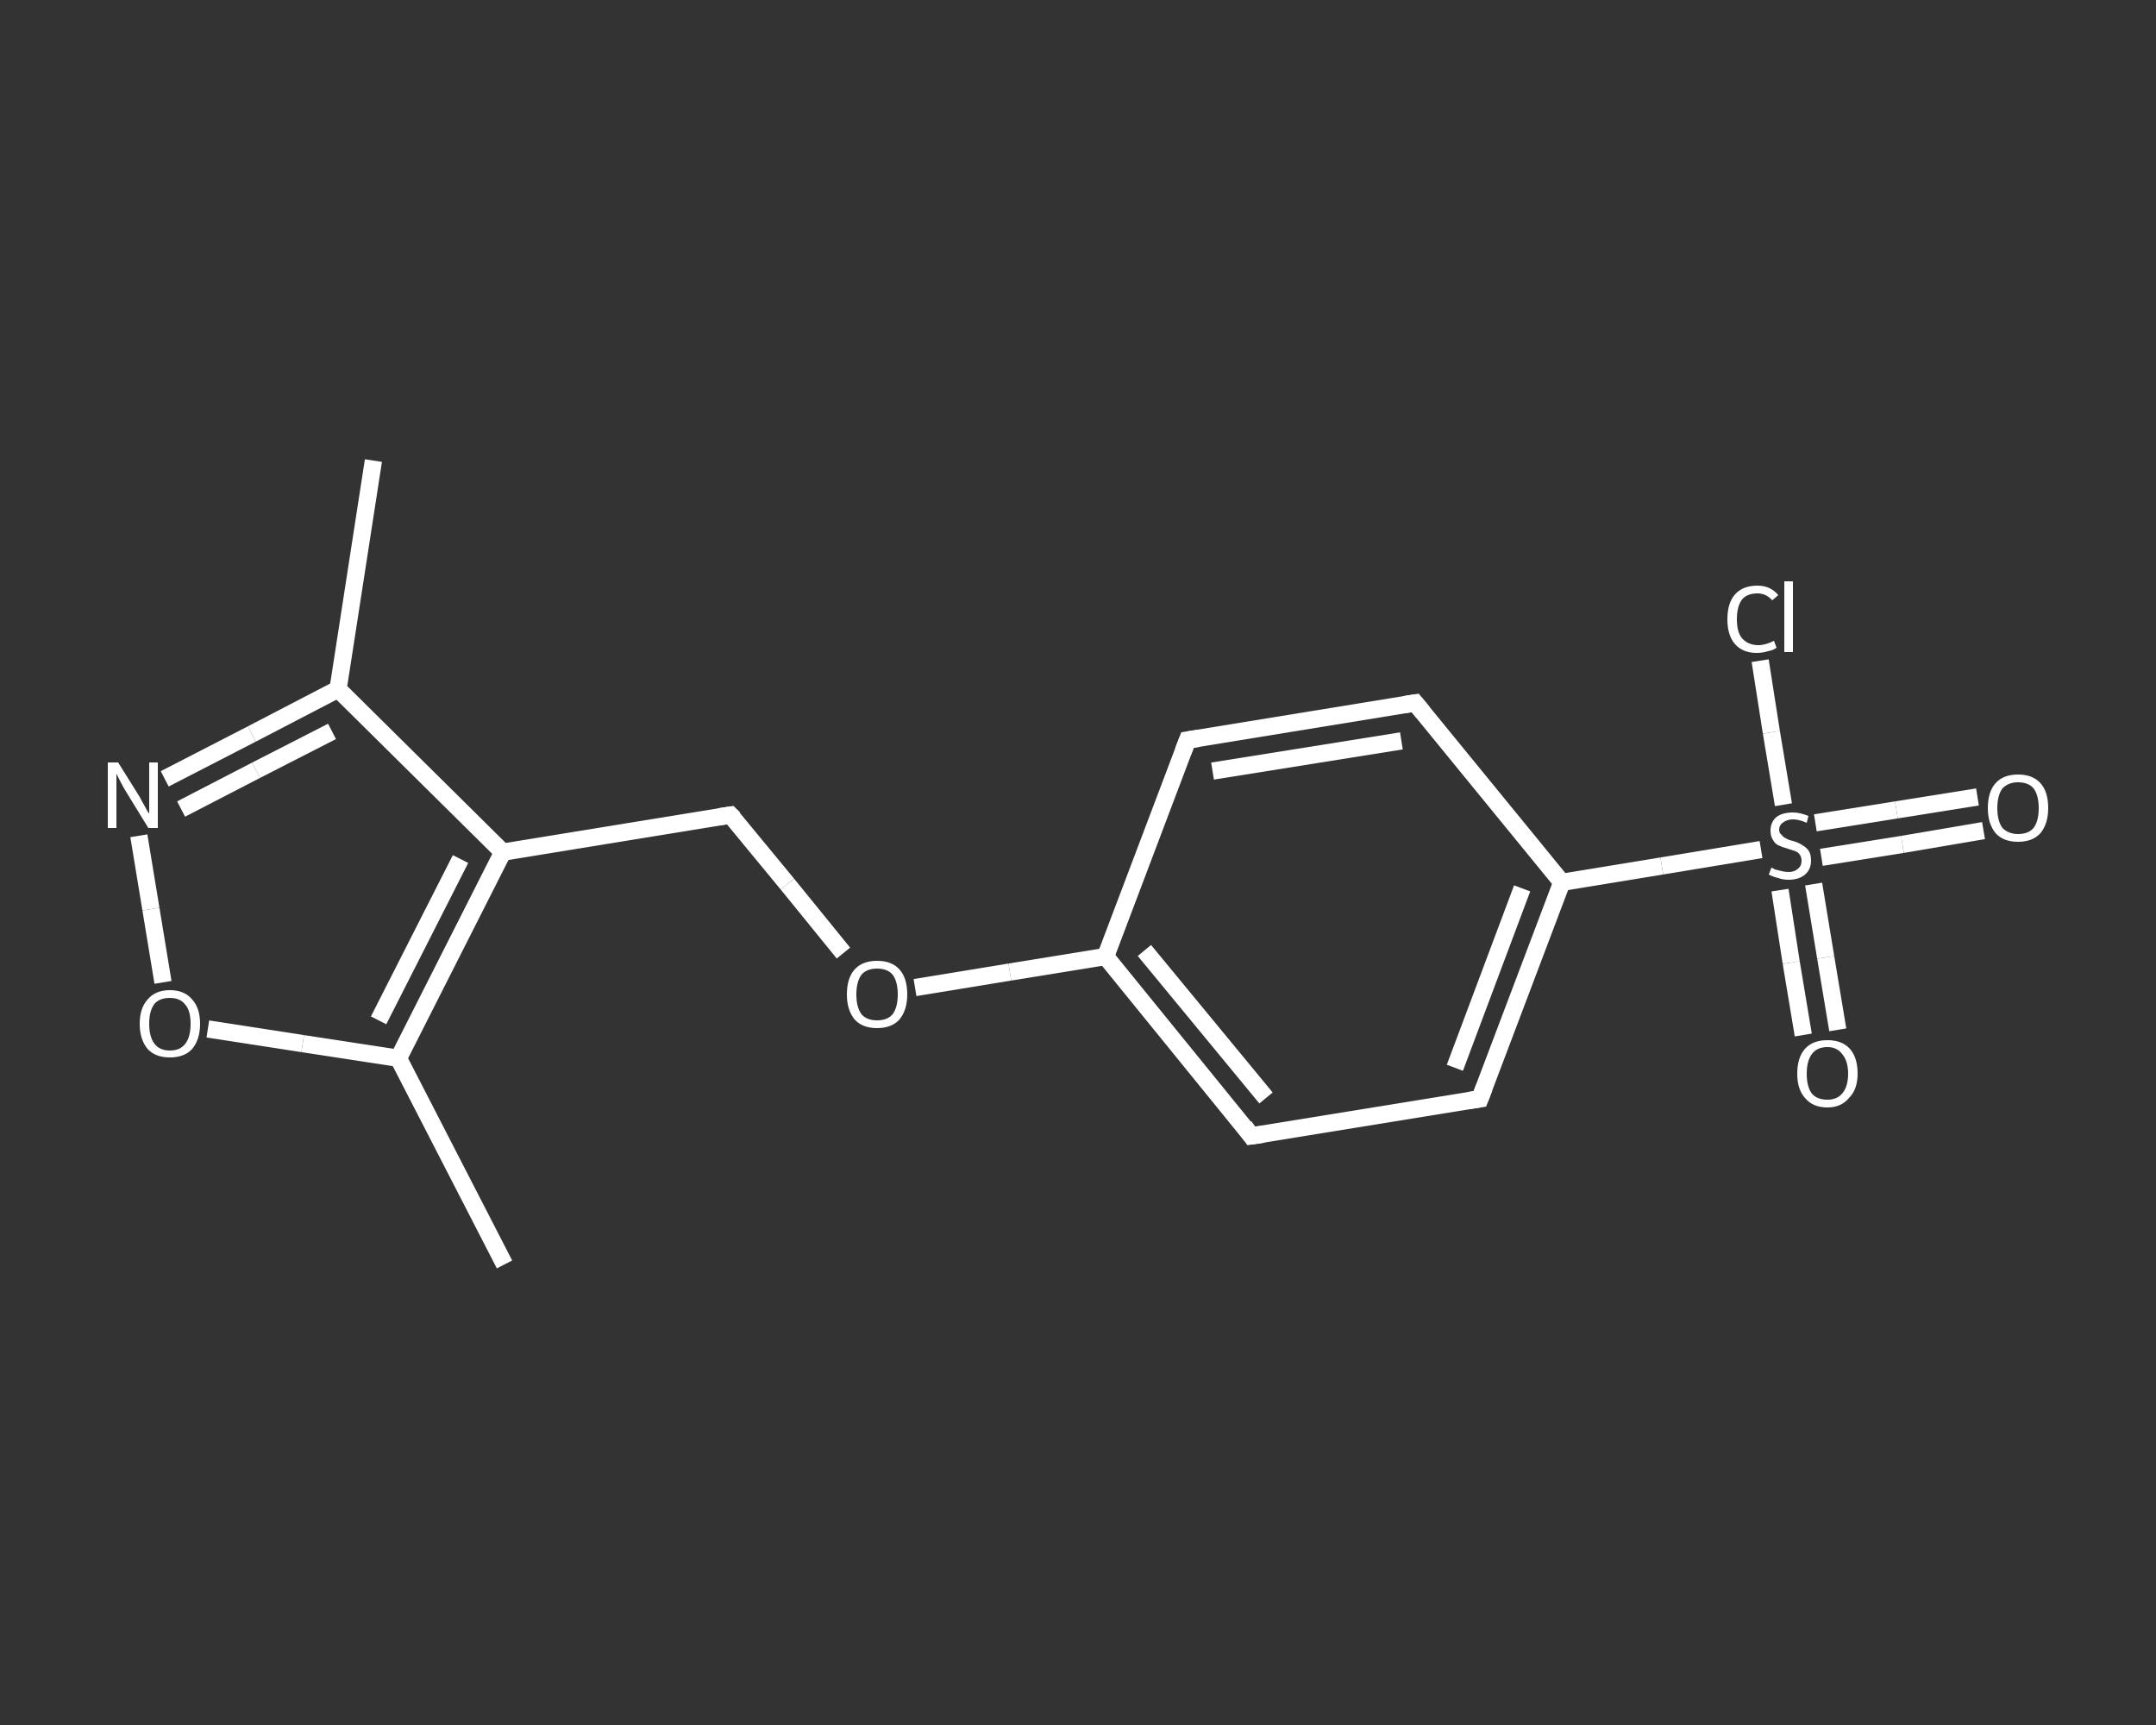 <?xml version='1.0' encoding='iso-8859-1'?>
<svg version='1.1' baseProfile='full'
              xmlns='http://www.w3.org/2000/svg'
                      xmlns:rdkit='http://www.rdkit.org/xml'
                      xmlns:xlink='http://www.w3.org/1999/xlink'
                  xml:space='preserve'
width='250px' height='200px' viewBox='0 0 250 200'>
<rect x="0" y="0" width="250" height="200" fill="#333333" stroke="none"/>
<!-- END OF HEADER -->
<rect style='opacity:1.0;fill:transparent;stroke:none' width='250.0' height='200.0' x='0.0' y='0.0'> </rect>
<path class='bond-0 atom-0 atom-1' d='M 43.3,53.4 L 39.2,79.9' style='fill:none;fill-rule:evenodd;stroke:#FFFFFF;stroke-width:2.0px;stroke-linecap:butt;stroke-linejoin:miter;stroke-opacity:1' />
<path class='bond-1 atom-1 atom-2' d='M 39.2,79.9 L 29.2,85.1' style='fill:none;fill-rule:evenodd;stroke:#FFFFFF;stroke-width:2.0px;stroke-linecap:butt;stroke-linejoin:miter;stroke-opacity:1' />
<path class='bond-1 atom-1 atom-2' d='M 29.2,85.1 L 19.1,90.3' style='fill:none;fill-rule:evenodd;stroke:#FFFFFF;stroke-width:2.0px;stroke-linecap:butt;stroke-linejoin:miter;stroke-opacity:1' />
<path class='bond-1 atom-1 atom-2' d='M 38.5,84.8 L 29.7,89.3' style='fill:none;fill-rule:evenodd;stroke:#FFFFFF;stroke-width:2.0px;stroke-linecap:butt;stroke-linejoin:miter;stroke-opacity:1' />
<path class='bond-1 atom-1 atom-2' d='M 29.7,89.3 L 21.0,93.8' style='fill:none;fill-rule:evenodd;stroke:#FFFFFF;stroke-width:2.0px;stroke-linecap:butt;stroke-linejoin:miter;stroke-opacity:1' />
<path class='bond-2 atom-2 atom-3' d='M 16.1,96.9 L 17.5,105.4' style='fill:none;fill-rule:evenodd;stroke:#FFFFFF;stroke-width:2.0px;stroke-linecap:butt;stroke-linejoin:miter;stroke-opacity:1' />
<path class='bond-2 atom-2 atom-3' d='M 17.5,105.4 L 18.9,113.9' style='fill:none;fill-rule:evenodd;stroke:#FFFFFF;stroke-width:2.0px;stroke-linecap:butt;stroke-linejoin:miter;stroke-opacity:1' />
<path class='bond-3 atom-3 atom-4' d='M 24.1,119.3 L 35.1,121.0' style='fill:none;fill-rule:evenodd;stroke:#FFFFFF;stroke-width:2.0px;stroke-linecap:butt;stroke-linejoin:miter;stroke-opacity:1' />
<path class='bond-3 atom-3 atom-4' d='M 35.1,121.0 L 46.2,122.7' style='fill:none;fill-rule:evenodd;stroke:#FFFFFF;stroke-width:2.0px;stroke-linecap:butt;stroke-linejoin:miter;stroke-opacity:1' />
<path class='bond-4 atom-4 atom-5' d='M 46.2,122.7 L 58.5,146.6' style='fill:none;fill-rule:evenodd;stroke:#FFFFFF;stroke-width:2.0px;stroke-linecap:butt;stroke-linejoin:miter;stroke-opacity:1' />
<path class='bond-5 atom-4 atom-6' d='M 46.2,122.7 L 58.3,98.8' style='fill:none;fill-rule:evenodd;stroke:#FFFFFF;stroke-width:2.0px;stroke-linecap:butt;stroke-linejoin:miter;stroke-opacity:1' />
<path class='bond-5 atom-4 atom-6' d='M 43.9,118.3 L 53.4,99.6' style='fill:none;fill-rule:evenodd;stroke:#FFFFFF;stroke-width:2.0px;stroke-linecap:butt;stroke-linejoin:miter;stroke-opacity:1' />
<path class='bond-6 atom-6 atom-7' d='M 58.3,98.8 L 84.7,94.5' style='fill:none;fill-rule:evenodd;stroke:#FFFFFF;stroke-width:2.0px;stroke-linecap:butt;stroke-linejoin:miter;stroke-opacity:1' />
<path class='bond-7 atom-7 atom-8' d='M 84.7,94.5 L 91.3,102.5' style='fill:none;fill-rule:evenodd;stroke:#FFFFFF;stroke-width:2.0px;stroke-linecap:butt;stroke-linejoin:miter;stroke-opacity:1' />
<path class='bond-7 atom-7 atom-8' d='M 91.3,102.5 L 97.8,110.5' style='fill:none;fill-rule:evenodd;stroke:#FFFFFF;stroke-width:2.0px;stroke-linecap:butt;stroke-linejoin:miter;stroke-opacity:1' />
<path class='bond-8 atom-8 atom-9' d='M 106.1,114.5 L 117.1,112.7' style='fill:none;fill-rule:evenodd;stroke:#FFFFFF;stroke-width:2.0px;stroke-linecap:butt;stroke-linejoin:miter;stroke-opacity:1' />
<path class='bond-8 atom-8 atom-9' d='M 117.1,112.7 L 128.2,110.9' style='fill:none;fill-rule:evenodd;stroke:#FFFFFF;stroke-width:2.0px;stroke-linecap:butt;stroke-linejoin:miter;stroke-opacity:1' />
<path class='bond-9 atom-9 atom-10' d='M 128.2,110.9 L 145.1,131.7' style='fill:none;fill-rule:evenodd;stroke:#FFFFFF;stroke-width:2.0px;stroke-linecap:butt;stroke-linejoin:miter;stroke-opacity:1' />
<path class='bond-9 atom-9 atom-10' d='M 132.7,110.2 L 146.8,127.3' style='fill:none;fill-rule:evenodd;stroke:#FFFFFF;stroke-width:2.0px;stroke-linecap:butt;stroke-linejoin:miter;stroke-opacity:1' />
<path class='bond-10 atom-10 atom-11' d='M 145.1,131.7 L 171.6,127.4' style='fill:none;fill-rule:evenodd;stroke:#FFFFFF;stroke-width:2.0px;stroke-linecap:butt;stroke-linejoin:miter;stroke-opacity:1' />
<path class='bond-11 atom-11 atom-12' d='M 171.6,127.4 L 181.1,102.3' style='fill:none;fill-rule:evenodd;stroke:#FFFFFF;stroke-width:2.0px;stroke-linecap:butt;stroke-linejoin:miter;stroke-opacity:1' />
<path class='bond-11 atom-11 atom-12' d='M 168.7,123.8 L 176.5,103.0' style='fill:none;fill-rule:evenodd;stroke:#FFFFFF;stroke-width:2.0px;stroke-linecap:butt;stroke-linejoin:miter;stroke-opacity:1' />
<path class='bond-12 atom-12 atom-13' d='M 181.1,102.3 L 192.7,100.4' style='fill:none;fill-rule:evenodd;stroke:#FFFFFF;stroke-width:2.0px;stroke-linecap:butt;stroke-linejoin:miter;stroke-opacity:1' />
<path class='bond-12 atom-12 atom-13' d='M 192.7,100.4 L 204.2,98.5' style='fill:none;fill-rule:evenodd;stroke:#FFFFFF;stroke-width:2.0px;stroke-linecap:butt;stroke-linejoin:miter;stroke-opacity:1' />
<path class='bond-13 atom-13 atom-14' d='M 211.2,99.4 L 220.6,97.9' style='fill:none;fill-rule:evenodd;stroke:#FFFFFF;stroke-width:2.0px;stroke-linecap:butt;stroke-linejoin:miter;stroke-opacity:1' />
<path class='bond-13 atom-13 atom-14' d='M 220.6,97.9 L 230.0,96.3' style='fill:none;fill-rule:evenodd;stroke:#FFFFFF;stroke-width:2.0px;stroke-linecap:butt;stroke-linejoin:miter;stroke-opacity:1' />
<path class='bond-13 atom-13 atom-14' d='M 210.5,95.4 L 219.9,93.9' style='fill:none;fill-rule:evenodd;stroke:#FFFFFF;stroke-width:2.0px;stroke-linecap:butt;stroke-linejoin:miter;stroke-opacity:1' />
<path class='bond-13 atom-13 atom-14' d='M 219.9,93.9 L 229.3,92.4' style='fill:none;fill-rule:evenodd;stroke:#FFFFFF;stroke-width:2.0px;stroke-linecap:butt;stroke-linejoin:miter;stroke-opacity:1' />
<path class='bond-14 atom-13 atom-15' d='M 206.4,103.2 L 207.7,111.6' style='fill:none;fill-rule:evenodd;stroke:#FFFFFF;stroke-width:2.0px;stroke-linecap:butt;stroke-linejoin:miter;stroke-opacity:1' />
<path class='bond-14 atom-13 atom-15' d='M 207.7,111.6 L 209.1,120.0' style='fill:none;fill-rule:evenodd;stroke:#FFFFFF;stroke-width:2.0px;stroke-linecap:butt;stroke-linejoin:miter;stroke-opacity:1' />
<path class='bond-14 atom-13 atom-15' d='M 210.3,102.5 L 211.7,111.0' style='fill:none;fill-rule:evenodd;stroke:#FFFFFF;stroke-width:2.0px;stroke-linecap:butt;stroke-linejoin:miter;stroke-opacity:1' />
<path class='bond-14 atom-13 atom-15' d='M 211.7,111.0 L 213.1,119.4' style='fill:none;fill-rule:evenodd;stroke:#FFFFFF;stroke-width:2.0px;stroke-linecap:butt;stroke-linejoin:miter;stroke-opacity:1' />
<path class='bond-15 atom-13 atom-16' d='M 206.8,93.3 L 205.4,84.9' style='fill:none;fill-rule:evenodd;stroke:#FFFFFF;stroke-width:2.0px;stroke-linecap:butt;stroke-linejoin:miter;stroke-opacity:1' />
<path class='bond-15 atom-13 atom-16' d='M 205.4,84.9 L 204.1,76.6' style='fill:none;fill-rule:evenodd;stroke:#FFFFFF;stroke-width:2.0px;stroke-linecap:butt;stroke-linejoin:miter;stroke-opacity:1' />
<path class='bond-16 atom-12 atom-17' d='M 181.1,102.3 L 164.1,81.5' style='fill:none;fill-rule:evenodd;stroke:#FFFFFF;stroke-width:2.0px;stroke-linecap:butt;stroke-linejoin:miter;stroke-opacity:1' />
<path class='bond-17 atom-17 atom-18' d='M 164.1,81.5 L 137.7,85.8' style='fill:none;fill-rule:evenodd;stroke:#FFFFFF;stroke-width:2.0px;stroke-linecap:butt;stroke-linejoin:miter;stroke-opacity:1' />
<path class='bond-17 atom-17 atom-18' d='M 162.5,85.9 L 140.6,89.4' style='fill:none;fill-rule:evenodd;stroke:#FFFFFF;stroke-width:2.0px;stroke-linecap:butt;stroke-linejoin:miter;stroke-opacity:1' />
<path class='bond-18 atom-6 atom-1' d='M 58.3,98.8 L 39.2,79.9' style='fill:none;fill-rule:evenodd;stroke:#FFFFFF;stroke-width:2.0px;stroke-linecap:butt;stroke-linejoin:miter;stroke-opacity:1' />
<path class='bond-19 atom-18 atom-9' d='M 137.7,85.8 L 128.2,110.9' style='fill:none;fill-rule:evenodd;stroke:#FFFFFF;stroke-width:2.0px;stroke-linecap:butt;stroke-linejoin:miter;stroke-opacity:1' />
<path d='M 83.4,94.7 L 84.7,94.5 L 85.1,94.9' style='fill:none;stroke:#FFFFFF;stroke-width:2.0px;stroke-linecap:butt;stroke-linejoin:miter;stroke-opacity:1;' />
<path d='M 144.3,130.6 L 145.1,131.7 L 146.5,131.5' style='fill:none;stroke:#FFFFFF;stroke-width:2.0px;stroke-linecap:butt;stroke-linejoin:miter;stroke-opacity:1;' />
<path d='M 170.3,127.6 L 171.6,127.4 L 172.1,126.1' style='fill:none;stroke:#FFFFFF;stroke-width:2.0px;stroke-linecap:butt;stroke-linejoin:miter;stroke-opacity:1;' />
<path d='M 165.0,82.6 L 164.1,81.5 L 162.8,81.7' style='fill:none;stroke:#FFFFFF;stroke-width:2.0px;stroke-linecap:butt;stroke-linejoin:miter;stroke-opacity:1;' />
<path d='M 139.0,85.6 L 137.7,85.8 L 137.2,87.1' style='fill:none;stroke:#FFFFFF;stroke-width:2.0px;stroke-linecap:butt;stroke-linejoin:miter;stroke-opacity:1;' />
<path class='atom-2' d='M 13.7 88.4
L 16.2 92.4
Q 16.4 92.8, 16.8 93.5
Q 17.2 94.3, 17.3 94.3
L 17.3 88.4
L 18.3 88.4
L 18.3 96.0
L 17.2 96.0
L 14.5 91.6
Q 14.2 91.1, 13.9 90.5
Q 13.6 89.9, 13.5 89.7
L 13.5 96.0
L 12.5 96.0
L 12.5 88.4
L 13.7 88.4
' fill='#FFFFFF'/>
<path class='atom-3' d='M 16.2 118.7
Q 16.2 116.9, 17.1 115.9
Q 18.0 114.8, 19.7 114.8
Q 21.4 114.8, 22.3 115.9
Q 23.2 116.9, 23.2 118.7
Q 23.2 120.5, 22.3 121.6
Q 21.4 122.6, 19.7 122.6
Q 18.0 122.6, 17.1 121.6
Q 16.2 120.5, 16.2 118.7
M 19.7 121.8
Q 20.9 121.8, 21.5 121.0
Q 22.1 120.2, 22.1 118.7
Q 22.1 117.2, 21.5 116.5
Q 20.9 115.7, 19.7 115.7
Q 18.5 115.7, 17.9 116.4
Q 17.3 117.2, 17.3 118.7
Q 17.3 120.2, 17.9 121.0
Q 18.5 121.8, 19.7 121.8
' fill='#FFFFFF'/>
<path class='atom-8' d='M 98.2 115.3
Q 98.2 113.4, 99.1 112.4
Q 100.0 111.4, 101.7 111.4
Q 103.4 111.4, 104.3 112.4
Q 105.2 113.4, 105.2 115.3
Q 105.2 117.1, 104.3 118.2
Q 103.4 119.2, 101.7 119.2
Q 100.0 119.2, 99.1 118.2
Q 98.2 117.1, 98.2 115.3
M 101.7 118.3
Q 102.9 118.3, 103.5 117.6
Q 104.1 116.8, 104.1 115.3
Q 104.1 113.8, 103.5 113.0
Q 102.9 112.3, 101.7 112.3
Q 100.5 112.3, 99.9 113.0
Q 99.3 113.8, 99.3 115.3
Q 99.3 116.8, 99.9 117.6
Q 100.5 118.3, 101.7 118.3
' fill='#FFFFFF'/>
<path class='atom-13' d='M 205.4 100.6
Q 205.5 100.6, 205.8 100.8
Q 206.2 100.9, 206.6 101.0
Q 207.0 101.1, 207.4 101.1
Q 208.1 101.1, 208.5 100.7
Q 208.9 100.4, 208.9 99.8
Q 208.9 99.4, 208.7 99.1
Q 208.5 98.8, 208.2 98.7
Q 207.9 98.6, 207.3 98.4
Q 206.6 98.2, 206.2 98.0
Q 205.8 97.8, 205.6 97.4
Q 205.3 97.0, 205.3 96.3
Q 205.3 95.4, 205.9 94.8
Q 206.6 94.2, 207.9 94.2
Q 208.7 94.2, 209.7 94.6
L 209.5 95.4
Q 208.6 95.0, 207.9 95.0
Q 207.2 95.0, 206.7 95.4
Q 206.3 95.7, 206.3 96.2
Q 206.3 96.6, 206.6 96.8
Q 206.8 97.1, 207.1 97.2
Q 207.4 97.4, 207.9 97.5
Q 208.6 97.7, 209.0 98.0
Q 209.4 98.2, 209.7 98.6
Q 210.0 99.0, 210.0 99.8
Q 210.0 100.8, 209.3 101.4
Q 208.6 102.0, 207.4 102.0
Q 206.7 102.0, 206.2 101.8
Q 205.7 101.7, 205.1 101.4
L 205.4 100.6
' fill='#FFFFFF'/>
<path class='atom-14' d='M 230.5 93.7
Q 230.5 91.8, 231.4 90.8
Q 232.3 89.8, 234.0 89.8
Q 235.7 89.8, 236.6 90.8
Q 237.5 91.8, 237.5 93.7
Q 237.5 95.5, 236.6 96.6
Q 235.7 97.6, 234.0 97.6
Q 232.3 97.6, 231.4 96.6
Q 230.5 95.5, 230.5 93.7
M 234.0 96.7
Q 235.2 96.7, 235.8 96.0
Q 236.4 95.2, 236.4 93.7
Q 236.4 92.2, 235.8 91.4
Q 235.2 90.7, 234.0 90.7
Q 232.9 90.7, 232.2 91.4
Q 231.6 92.2, 231.6 93.7
Q 231.6 95.2, 232.2 96.0
Q 232.9 96.7, 234.0 96.7
' fill='#FFFFFF'/>
<path class='atom-15' d='M 208.4 124.5
Q 208.4 122.6, 209.3 121.6
Q 210.2 120.6, 211.9 120.6
Q 213.6 120.6, 214.5 121.6
Q 215.4 122.6, 215.4 124.5
Q 215.4 126.3, 214.4 127.3
Q 213.5 128.4, 211.9 128.4
Q 210.2 128.4, 209.3 127.3
Q 208.4 126.3, 208.4 124.5
M 211.9 127.5
Q 213.0 127.5, 213.6 126.8
Q 214.3 126.0, 214.3 124.5
Q 214.3 123.0, 213.6 122.2
Q 213.0 121.4, 211.9 121.4
Q 210.7 121.4, 210.1 122.2
Q 209.5 123.0, 209.5 124.5
Q 209.5 126.0, 210.1 126.8
Q 210.7 127.5, 211.9 127.5
' fill='#FFFFFF'/>
<path class='atom-16' d='M 200.3 71.8
Q 200.3 69.9, 201.2 68.9
Q 202.1 67.9, 203.8 67.9
Q 205.3 67.9, 206.2 69.0
L 205.5 69.6
Q 204.8 68.8, 203.8 68.8
Q 202.6 68.8, 202.0 69.5
Q 201.4 70.3, 201.4 71.8
Q 201.4 73.3, 202.0 74.0
Q 202.7 74.8, 203.9 74.8
Q 204.7 74.8, 205.7 74.3
L 206.0 75.1
Q 205.6 75.4, 205.0 75.5
Q 204.4 75.7, 203.7 75.7
Q 202.1 75.7, 201.2 74.7
Q 200.3 73.7, 200.3 71.8
' fill='#FFFFFF'/>
<path class='atom-16' d='M 206.9 67.4
L 207.9 67.4
L 207.9 75.6
L 206.9 75.6
L 206.9 67.4
' fill='#FFFFFF'/>
</svg>
